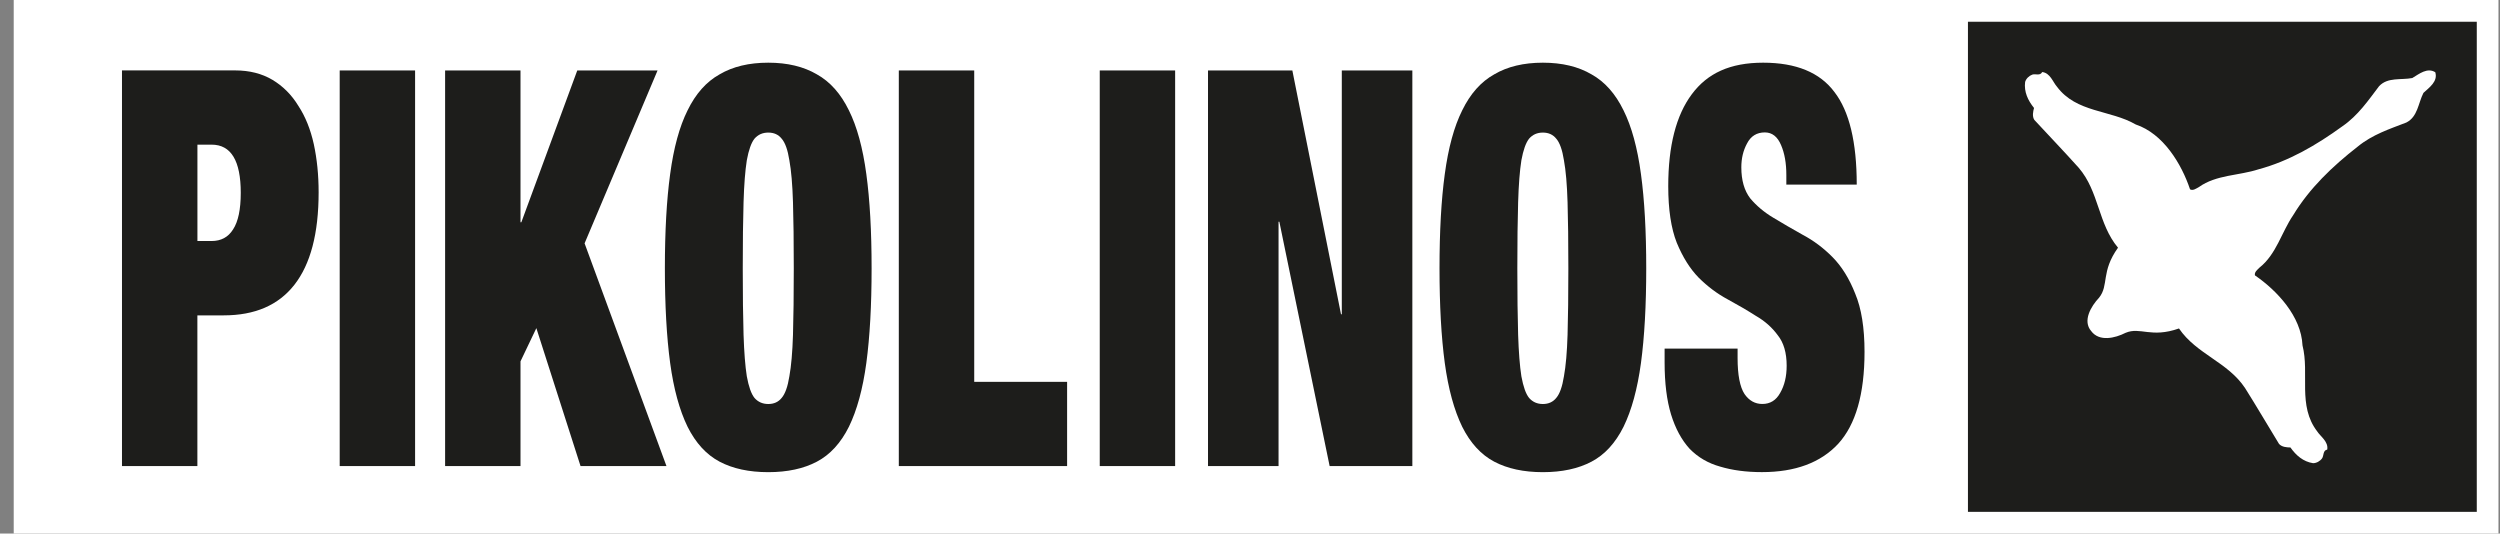 <svg width="164" height="35" viewBox="0 0 164 35" fill="none" xmlns="http://www.w3.org/2000/svg">
<rect x="0" y="0" width="164" height="35" fill="#808080" stroke="none"/>
<g clip-path="url(#clip0_1_191)">
<path d="M163.465 0.448H1.194V34.717H163.465V0.448Z" fill="white"/>
<path d="M163.537 0.365H1.266V34.638H163.537V0.365Z" fill="white"/>
<mask id="mask0_1_191" style="mask-type:luminance" maskUnits="userSpaceOnUse" x="1" y="0" width="163" height="35">
<path d="M163.537 0.365H1.266V34.638H163.537V0.365Z" fill="white"/>
</mask>
<g mask="url(#mask0_1_191)">
<path d="M163.534 0.365H129.097V34.638H163.534V0.365Z" fill="#1D1D1B"/>
</g>
<path d="M159.762 4.743C159.234 4.405 158.698 4.85 158.246 5.119C157.503 5.263 156.629 5.046 156.063 5.66C155.365 6.58 154.691 7.576 153.662 8.283C151.949 9.527 150.149 10.572 148.163 11.106C146.868 11.53 145.39 11.454 144.243 12.274C144.067 12.368 143.86 12.53 143.666 12.419C143.107 10.751 141.915 8.772 140.105 8.166C138.444 7.201 136.205 7.401 134.934 5.684C134.672 5.391 134.496 4.784 133.967 4.726C133.832 4.995 133.529 4.822 133.318 4.895C133.107 4.971 132.91 5.16 132.848 5.377C132.765 6.022 133.031 6.587 133.432 7.083C133.37 7.314 133.301 7.632 133.453 7.866C134.392 8.883 135.432 9.965 136.364 11.006C137.708 12.571 137.622 14.67 138.941 16.249C137.808 17.834 138.357 18.713 137.698 19.53C137.162 20.099 136.606 21.057 137.183 21.719C137.708 22.429 138.741 22.188 139.438 21.833C140.409 21.426 141.103 22.195 142.941 21.547C144.098 23.246 146.143 23.742 147.279 25.462C148.025 26.645 148.782 27.941 149.504 29.12C149.69 29.33 150.015 29.351 150.253 29.354C150.619 29.875 151.092 30.285 151.735 30.385C151.963 30.385 152.198 30.25 152.329 30.067C152.453 29.885 152.374 29.547 152.667 29.492C152.754 28.968 152.222 28.634 152.011 28.303C150.706 26.61 151.517 24.518 151.044 22.657C150.958 20.75 149.379 19.065 147.925 18.065C147.873 17.852 148.084 17.697 148.226 17.552C149.331 16.676 149.666 15.239 150.433 14.115C151.497 12.357 152.996 10.92 154.667 9.617C155.631 8.824 156.778 8.455 157.855 8.038C158.605 7.663 158.633 6.766 158.978 6.094C159.361 5.736 159.938 5.346 159.755 4.743" fill="white"/>
<path d="M163.537 0.365H1.266V34.638H163.537V0.365Z" stroke="white" stroke-width="2.12" stroke-miterlimit="3.86"/>
<path fill-rule="evenodd" clip-rule="evenodd" d="M8.002 4.622V30.574H12.948V20.688H14.678C16.716 20.688 18.26 20.023 19.307 18.689C20.37 17.335 20.902 15.308 20.902 12.619C20.902 11.478 20.795 10.427 20.585 9.455C20.37 8.486 20.035 7.649 19.573 6.946C19.131 6.218 18.561 5.65 17.87 5.236C17.179 4.826 16.364 4.619 15.424 4.619H8.005M12.951 15.815V9.489H13.88C15.158 9.489 15.794 10.544 15.794 12.65C15.794 13.739 15.625 14.539 15.29 15.049C14.972 15.559 14.502 15.811 13.88 15.811H12.951V15.815Z" fill="#1D1D1B"/>
<path d="M27.23 4.622H22.284V30.574H27.23V4.622Z" fill="#1D1D1B"/>
<path d="M29.199 4.622V30.574H34.145V23.704L35.185 21.526L38.083 30.574H43.72L38.349 15.963L43.136 4.622H37.869L34.2 14.581H34.145V4.622H29.199Z" fill="#1D1D1B"/>
<path fill-rule="evenodd" clip-rule="evenodd" d="M43.616 17.6C43.616 20.023 43.73 22.095 43.962 23.815C44.193 25.511 44.573 26.903 45.105 27.996C45.637 29.061 46.338 29.826 47.205 30.285C48.075 30.743 49.136 30.974 50.397 30.974C51.657 30.974 52.721 30.743 53.588 30.285C54.459 29.826 55.156 29.061 55.688 27.996C56.22 26.907 56.6 25.514 56.831 23.815C57.063 22.095 57.177 20.023 57.177 17.6C57.177 15.177 57.063 13.116 56.831 11.42C56.6 9.7 56.22 8.307 55.688 7.239C55.156 6.149 54.455 5.36 53.588 4.878C52.718 4.367 51.654 4.112 50.397 4.112C49.139 4.112 48.072 4.367 47.205 4.878C46.334 5.364 45.637 6.149 45.105 7.239C44.573 8.304 44.193 9.7 43.962 11.42C43.73 13.116 43.616 15.177 43.616 17.6ZM48.725 17.6C48.725 15.856 48.742 14.415 48.777 13.274C48.811 12.113 48.884 11.192 48.991 10.513C49.115 9.834 49.284 9.362 49.495 9.097C49.726 8.831 50.027 8.697 50.4 8.697C50.773 8.697 51.067 8.831 51.277 9.097C51.509 9.362 51.675 9.834 51.782 10.513C51.906 11.192 51.985 12.113 52.02 13.274C52.054 14.412 52.072 15.856 52.072 17.6C52.072 19.344 52.054 20.799 52.02 21.96C51.985 23.098 51.906 24.008 51.782 24.687C51.675 25.366 51.505 25.838 51.277 26.104C51.063 26.369 50.773 26.503 50.4 26.503C50.027 26.503 49.726 26.369 49.495 26.104C49.281 25.838 49.115 25.366 48.991 24.687C48.884 24.008 48.815 23.098 48.777 21.96C48.742 20.799 48.725 19.344 48.725 17.6Z" fill="#1D1D1B"/>
<path d="M58.962 4.622V30.574H70.002V25.049H63.909V4.622H58.962Z" fill="#1D1D1B"/>
<path d="M77.089 4.622H72.143V30.574H77.089V4.622Z" fill="#1D1D1B"/>
<path d="M79.245 4.622V30.574H83.873V14.546H83.925L87.224 30.574H92.65V4.622H88.022V20.616H87.97L84.778 4.622H79.245Z" fill="#1D1D1B"/>
<path fill-rule="evenodd" clip-rule="evenodd" d="M94.432 17.6C94.432 20.023 94.546 22.095 94.778 23.815C95.009 25.511 95.389 26.903 95.921 27.996C96.453 29.061 97.154 29.826 98.021 30.285C98.891 30.743 99.952 30.974 101.212 30.974C102.473 30.974 103.534 30.743 104.404 30.285C105.274 29.826 105.972 29.061 106.504 27.996C107.036 26.907 107.416 25.514 107.647 23.815C107.879 22.095 107.993 20.023 107.993 17.6C107.993 15.177 107.879 13.116 107.647 11.42C107.416 9.7 107.036 8.307 106.504 7.239C105.972 6.149 105.271 5.36 104.404 4.878C103.534 4.367 102.47 4.112 101.212 4.112C99.955 4.112 98.888 4.367 98.021 4.878C97.15 5.364 96.453 6.149 95.921 7.239C95.389 8.304 95.009 9.7 94.778 11.42C94.546 13.116 94.432 15.177 94.432 17.6ZM99.537 17.6C99.537 15.856 99.555 14.415 99.589 13.274C99.624 12.113 99.696 11.192 99.803 10.513C99.928 9.834 100.097 9.362 100.308 9.097C100.539 8.831 100.839 8.697 101.212 8.697C101.586 8.697 101.876 8.831 102.09 9.097C102.321 9.362 102.487 9.834 102.594 10.513C102.718 11.192 102.798 12.113 102.832 13.274C102.867 14.412 102.884 15.856 102.884 17.6C102.884 19.344 102.867 20.799 102.832 21.96C102.798 23.098 102.718 24.008 102.594 24.687C102.487 25.366 102.318 25.838 102.09 26.104C101.876 26.369 101.586 26.503 101.212 26.503C100.839 26.503 100.539 26.369 100.308 26.104C100.093 25.838 99.928 25.366 99.803 24.687C99.696 24.008 99.627 23.098 99.589 21.96C99.555 20.799 99.537 19.344 99.537 17.6Z" fill="#1D1D1B"/>
<path d="M117.174 12.109H121.802C121.802 9.324 121.315 7.301 120.341 6.039C119.384 4.753 117.823 4.112 115.661 4.112C113.499 4.112 112.006 4.802 110.981 6.184C109.951 7.566 109.437 9.576 109.437 12.216C109.437 13.743 109.623 14.98 109.996 15.925C110.386 16.869 110.867 17.635 111.433 18.214C112.017 18.796 112.649 19.268 113.322 19.63C113.996 19.996 114.618 20.358 115.184 20.72C115.771 21.057 116.248 21.481 116.621 21.991C117.011 22.477 117.205 23.143 117.205 23.991C117.205 24.694 117.063 25.287 116.78 25.773C116.514 26.259 116.124 26.5 115.609 26.5C115.129 26.5 114.742 26.283 114.438 25.845C114.138 25.383 113.986 24.597 113.986 23.484V22.867H109.198V23.773C109.198 25.132 109.34 26.269 109.623 27.193C109.906 28.113 110.314 28.865 110.846 29.447C111.395 30.006 112.062 30.392 112.842 30.609C113.64 30.85 114.552 30.971 115.581 30.971C117.764 30.971 119.429 30.354 120.583 29.116C121.736 27.855 122.313 25.845 122.313 23.081C122.313 21.505 122.109 20.233 121.702 19.265C121.312 18.272 120.814 17.473 120.213 16.866C119.612 16.259 118.963 15.777 118.272 15.411C117.581 15.022 116.932 14.649 116.331 14.284C115.726 13.922 115.222 13.498 114.815 13.012C114.424 12.502 114.231 11.823 114.231 10.975C114.231 10.393 114.355 9.872 114.604 9.414C114.853 8.928 115.243 8.686 115.775 8.686C116.251 8.686 116.607 8.966 116.839 9.521C117.07 10.055 117.184 10.71 117.184 11.482V12.099" fill="#1D1D1B"/>
</g>
<defs>
<clipPath id="clip0_1_191">
<rect width="163" height="35" fill="white" transform="translate(0.9)"/>
</clipPath>
</defs>
</svg>
